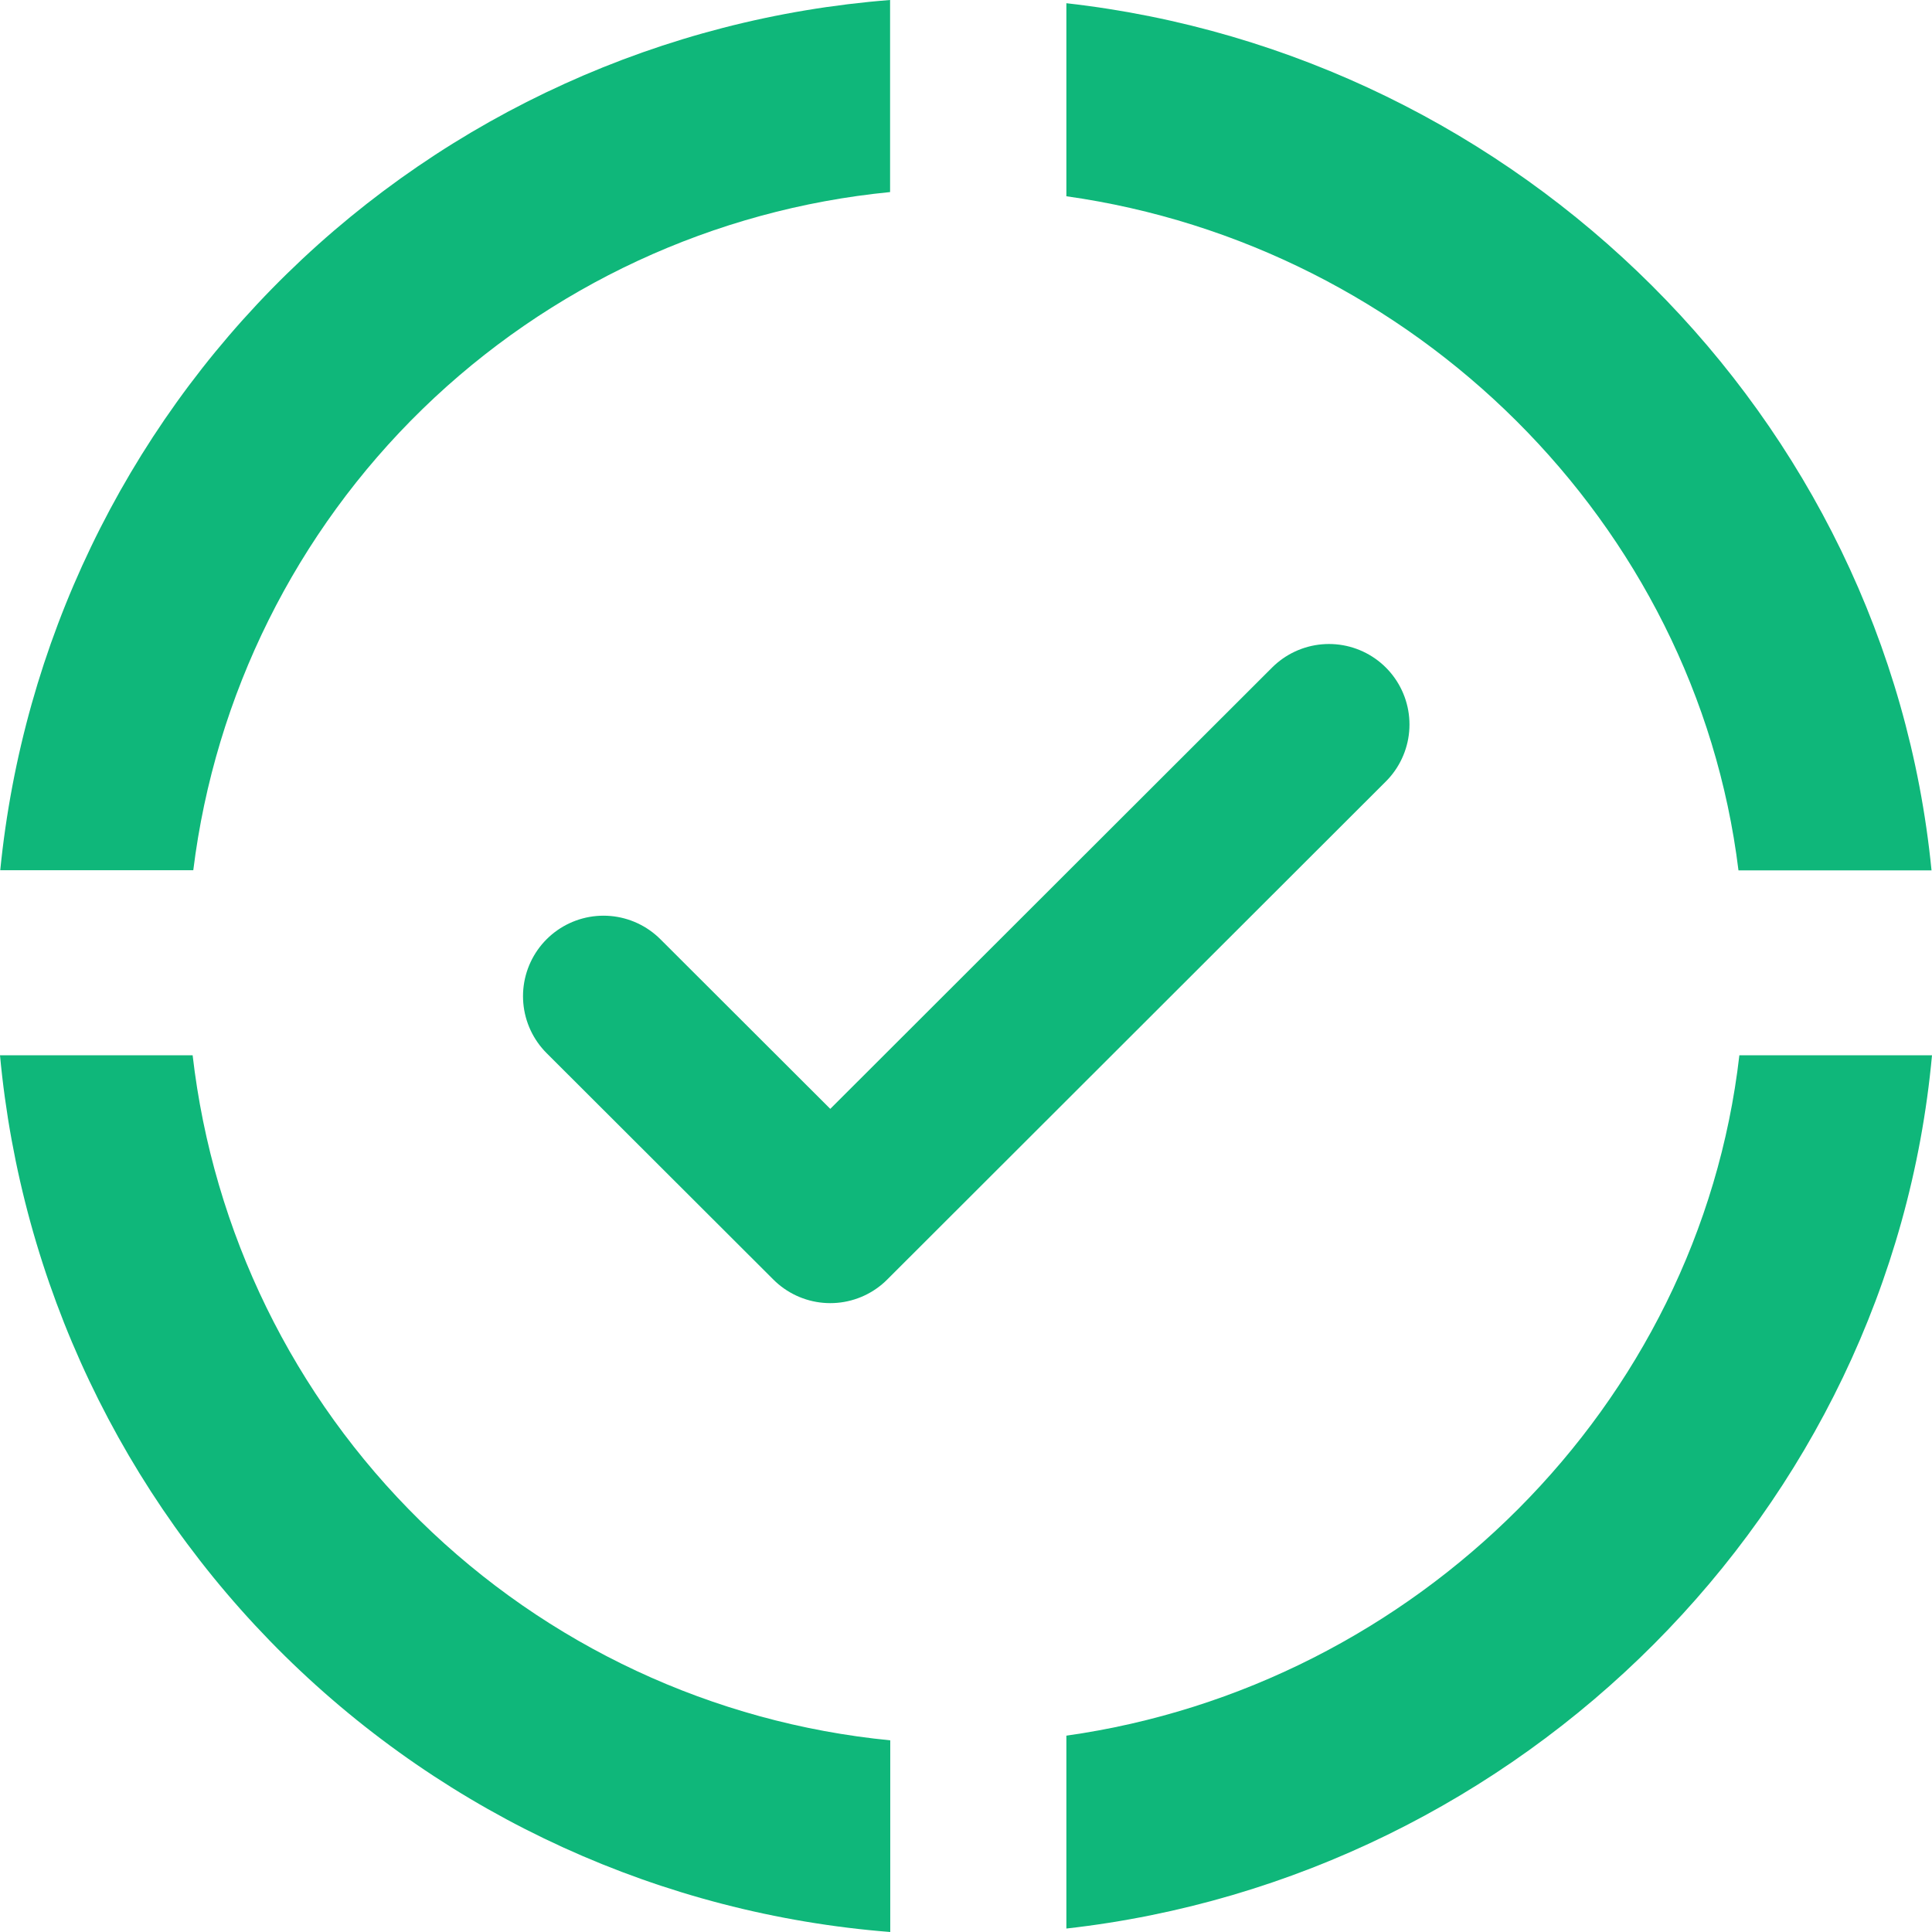 <?xml version="1.0" encoding="UTF-8"?> <svg xmlns="http://www.w3.org/2000/svg" width="24" height="24" viewBox="0 0 24 24" fill="none"><path d="M13.247 2.438C17.556 3.045 21.064 6.484 21.596 10.812H23.994C23.44 5.175 18.872 0.673 13.247 0.04V2.438Z" fill="#0FB77A"></path><path d="M2.401 10.81C2.671 8.633 3.676 6.612 5.249 5.081C6.823 3.55 8.871 2.6 11.057 2.386V0C8.238 0.22 5.586 1.424 3.565 3.4C1.544 5.376 0.283 7.999 0.003 10.81H2.401Z" fill="#0FB77A"></path><path d="M11.059 21.619C8.858 21.404 6.798 20.442 5.221 18.893C3.644 17.345 2.646 15.303 2.393 13.109H-0C0.262 15.935 1.515 18.578 3.539 20.571C5.563 22.563 8.226 23.778 11.059 24V21.619Z" fill="#0FB77A"></path><path d="M21.607 13.109C21.106 17.472 17.577 20.95 13.247 21.561V23.957C18.897 23.322 23.479 18.782 24 13.109H21.607Z" fill="#0FB77A"></path><path d="M16.509 9L10.314 15.188L7.497 12.375" stroke="#0FB77A" stroke-width="2" stroke-linecap="round" stroke-linejoin="round"></path></svg> 